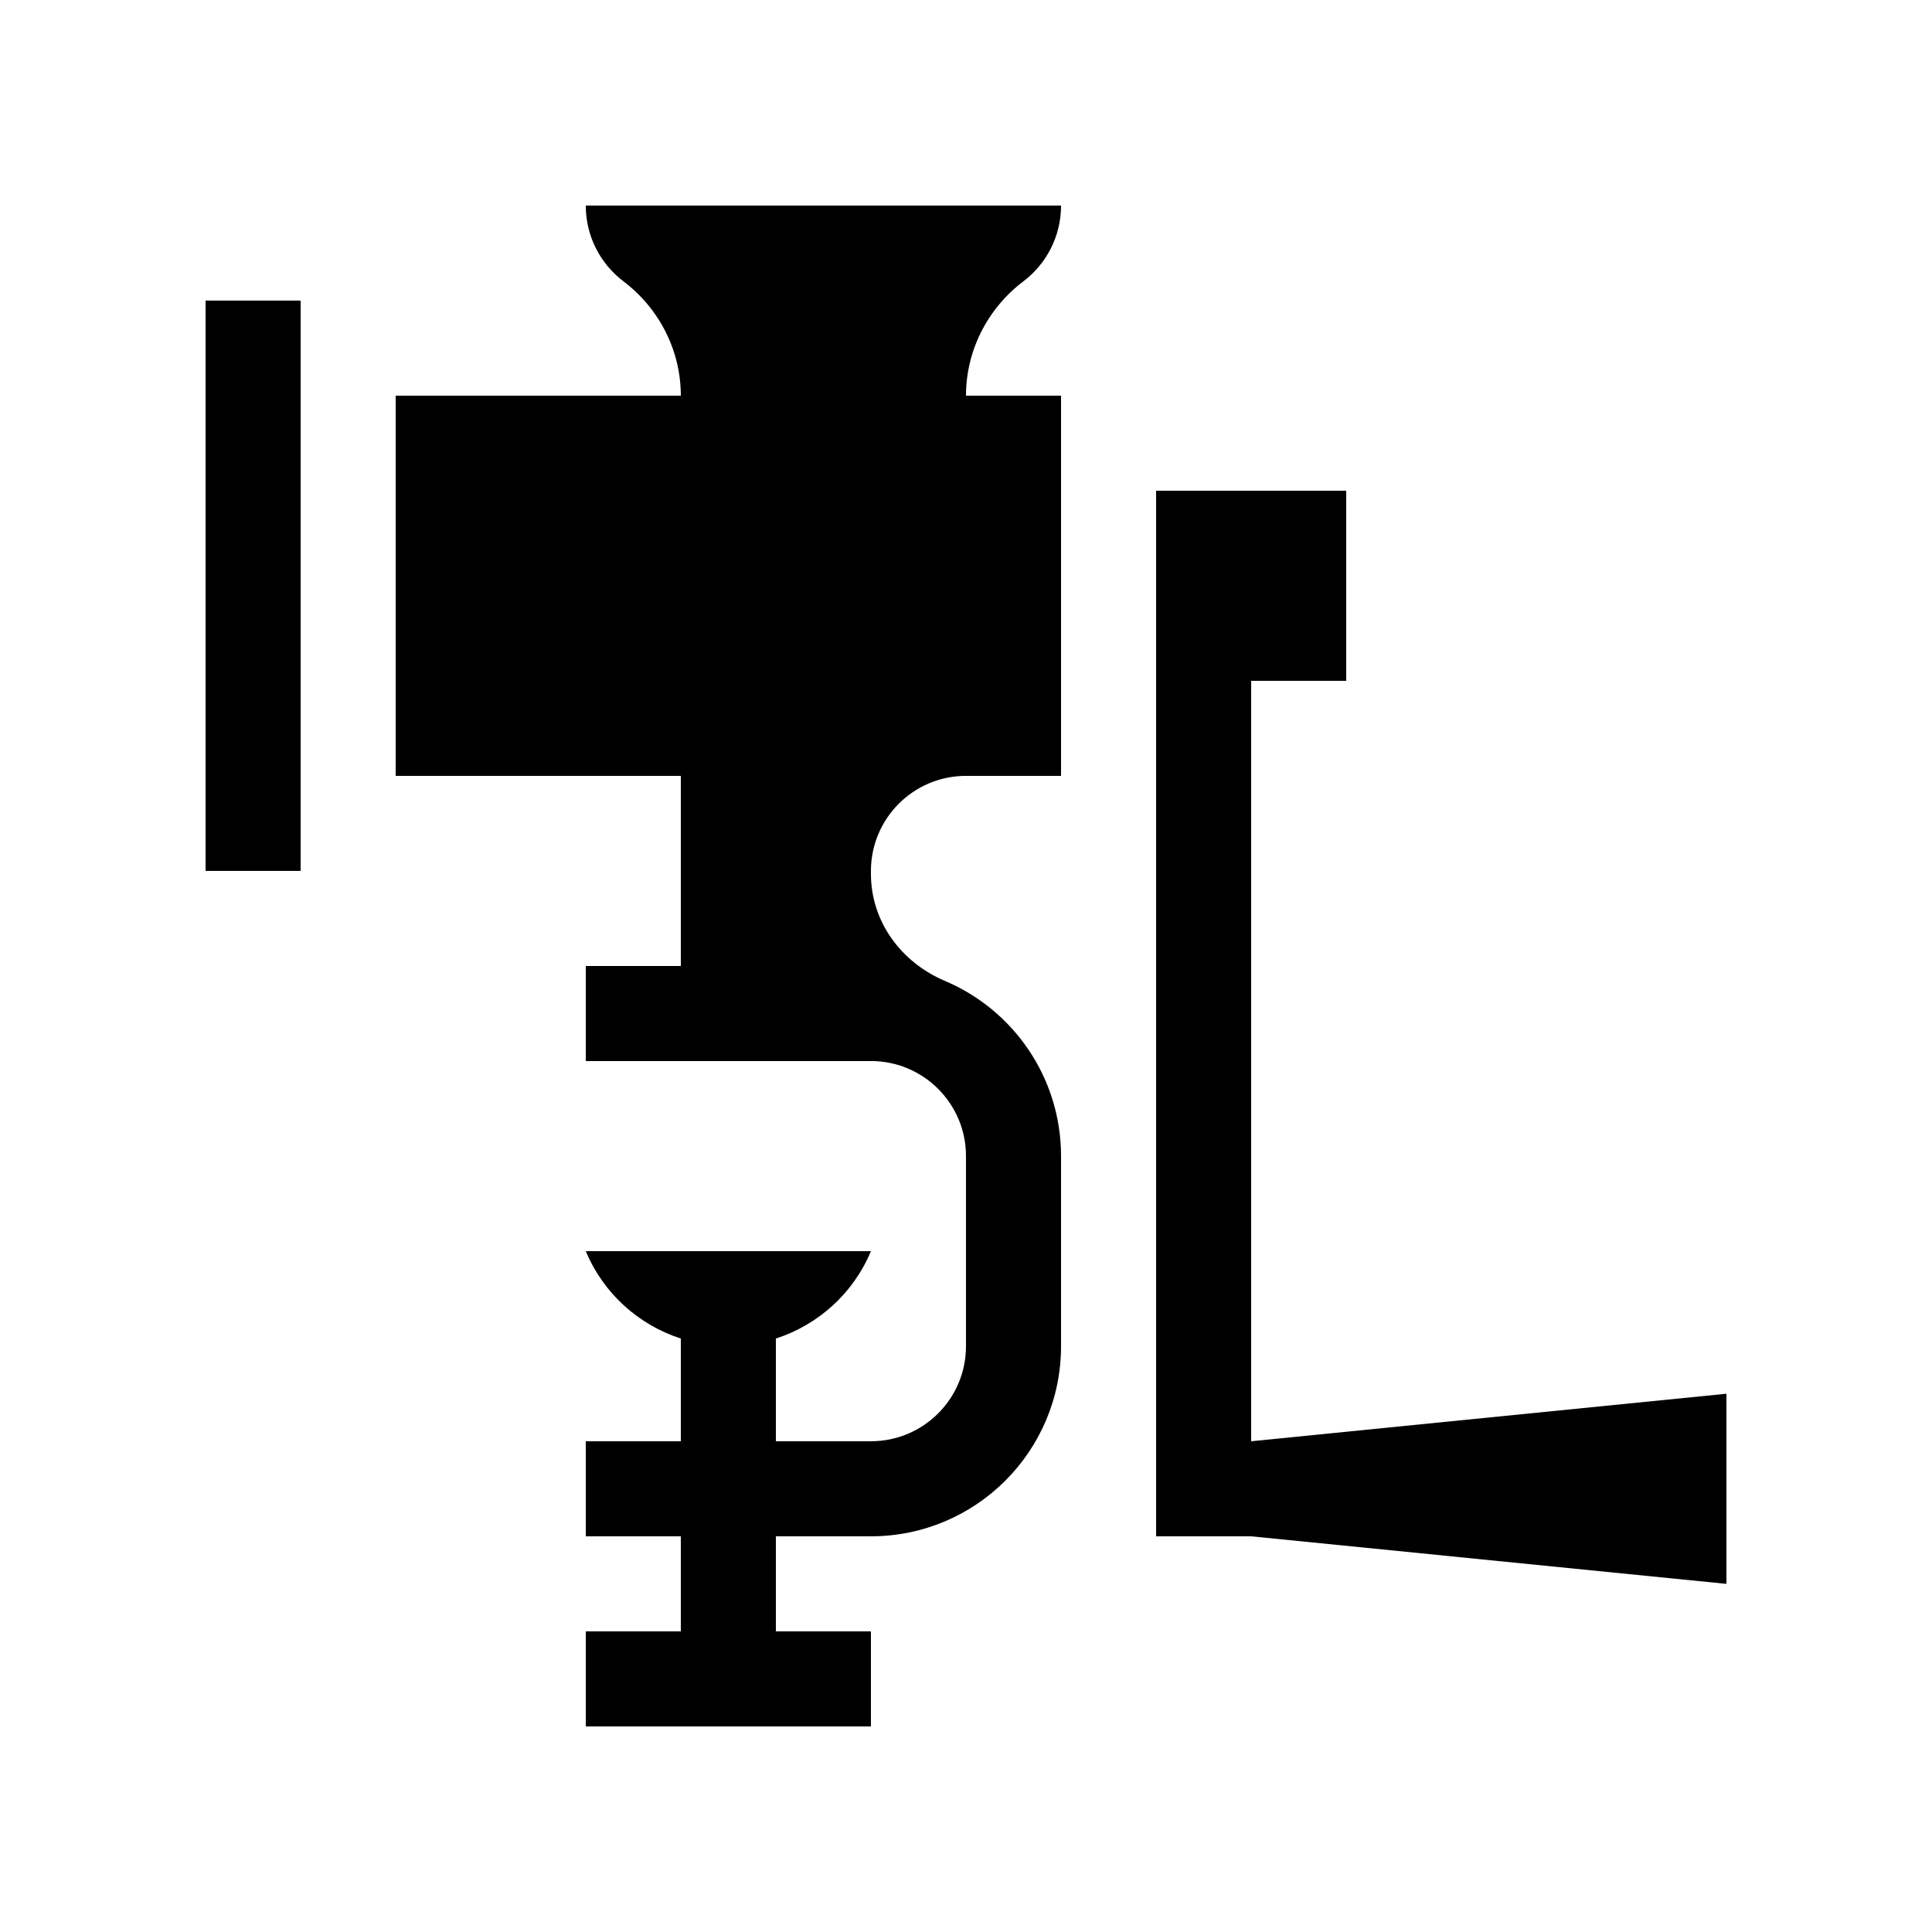 <?xml version="1.0" encoding="UTF-8"?>
<!-- Uploaded to: SVG Repo, www.svgrepo.com, Generator: SVG Repo Mixer Tools -->
<svg fill="#000000" width="800px" height="800px" version="1.1" viewBox="144 144 512 512" xmlns="http://www.w3.org/2000/svg">
 <g>
  <path d="m475.57 525.95v-201.52h25.191v-50.379h-50.383v277.09h25.191l125.95 12.598v-50.383z"/>
  <path d="m198.48 223.66h25.188v151.14h-25.188z"/>
  <path d="m415.2 218.56c6.07-4.602 9.988-11.887 9.988-20.086h-125.95c0 8.199 3.918 15.484 9.988 20.086 9.508 7.207 15.199 18.359 15.199 30.293h-75.57v100.76h75.57v50.383h-25.188v25.188h75.57c13.91 0 25.191 11.281 25.191 25.191v50.383c0 13.91-11.281 25.188-25.191 25.188h-25.191v-27.219c11.18-3.621 20.512-11.93 25.191-23.16h-75.57c4.68 11.23 14.008 19.539 25.188 23.16v27.219h-25.188v25.191h25.188v25.191h-25.188v25.191h75.57v-25.191h-25.191v-25.191h25.191c27.824 0 50.379-22.555 50.379-50.379v-50.383c0-20.867-12.684-38.773-30.77-46.422-11.613-4.91-19.609-15.746-19.609-28.359v-0.789c0-13.91 11.281-25.191 25.191-25.191h25.188v-100.76h-25.188c0-11.934 5.691-23.086 15.199-30.293z"/>
 </g>
</svg>